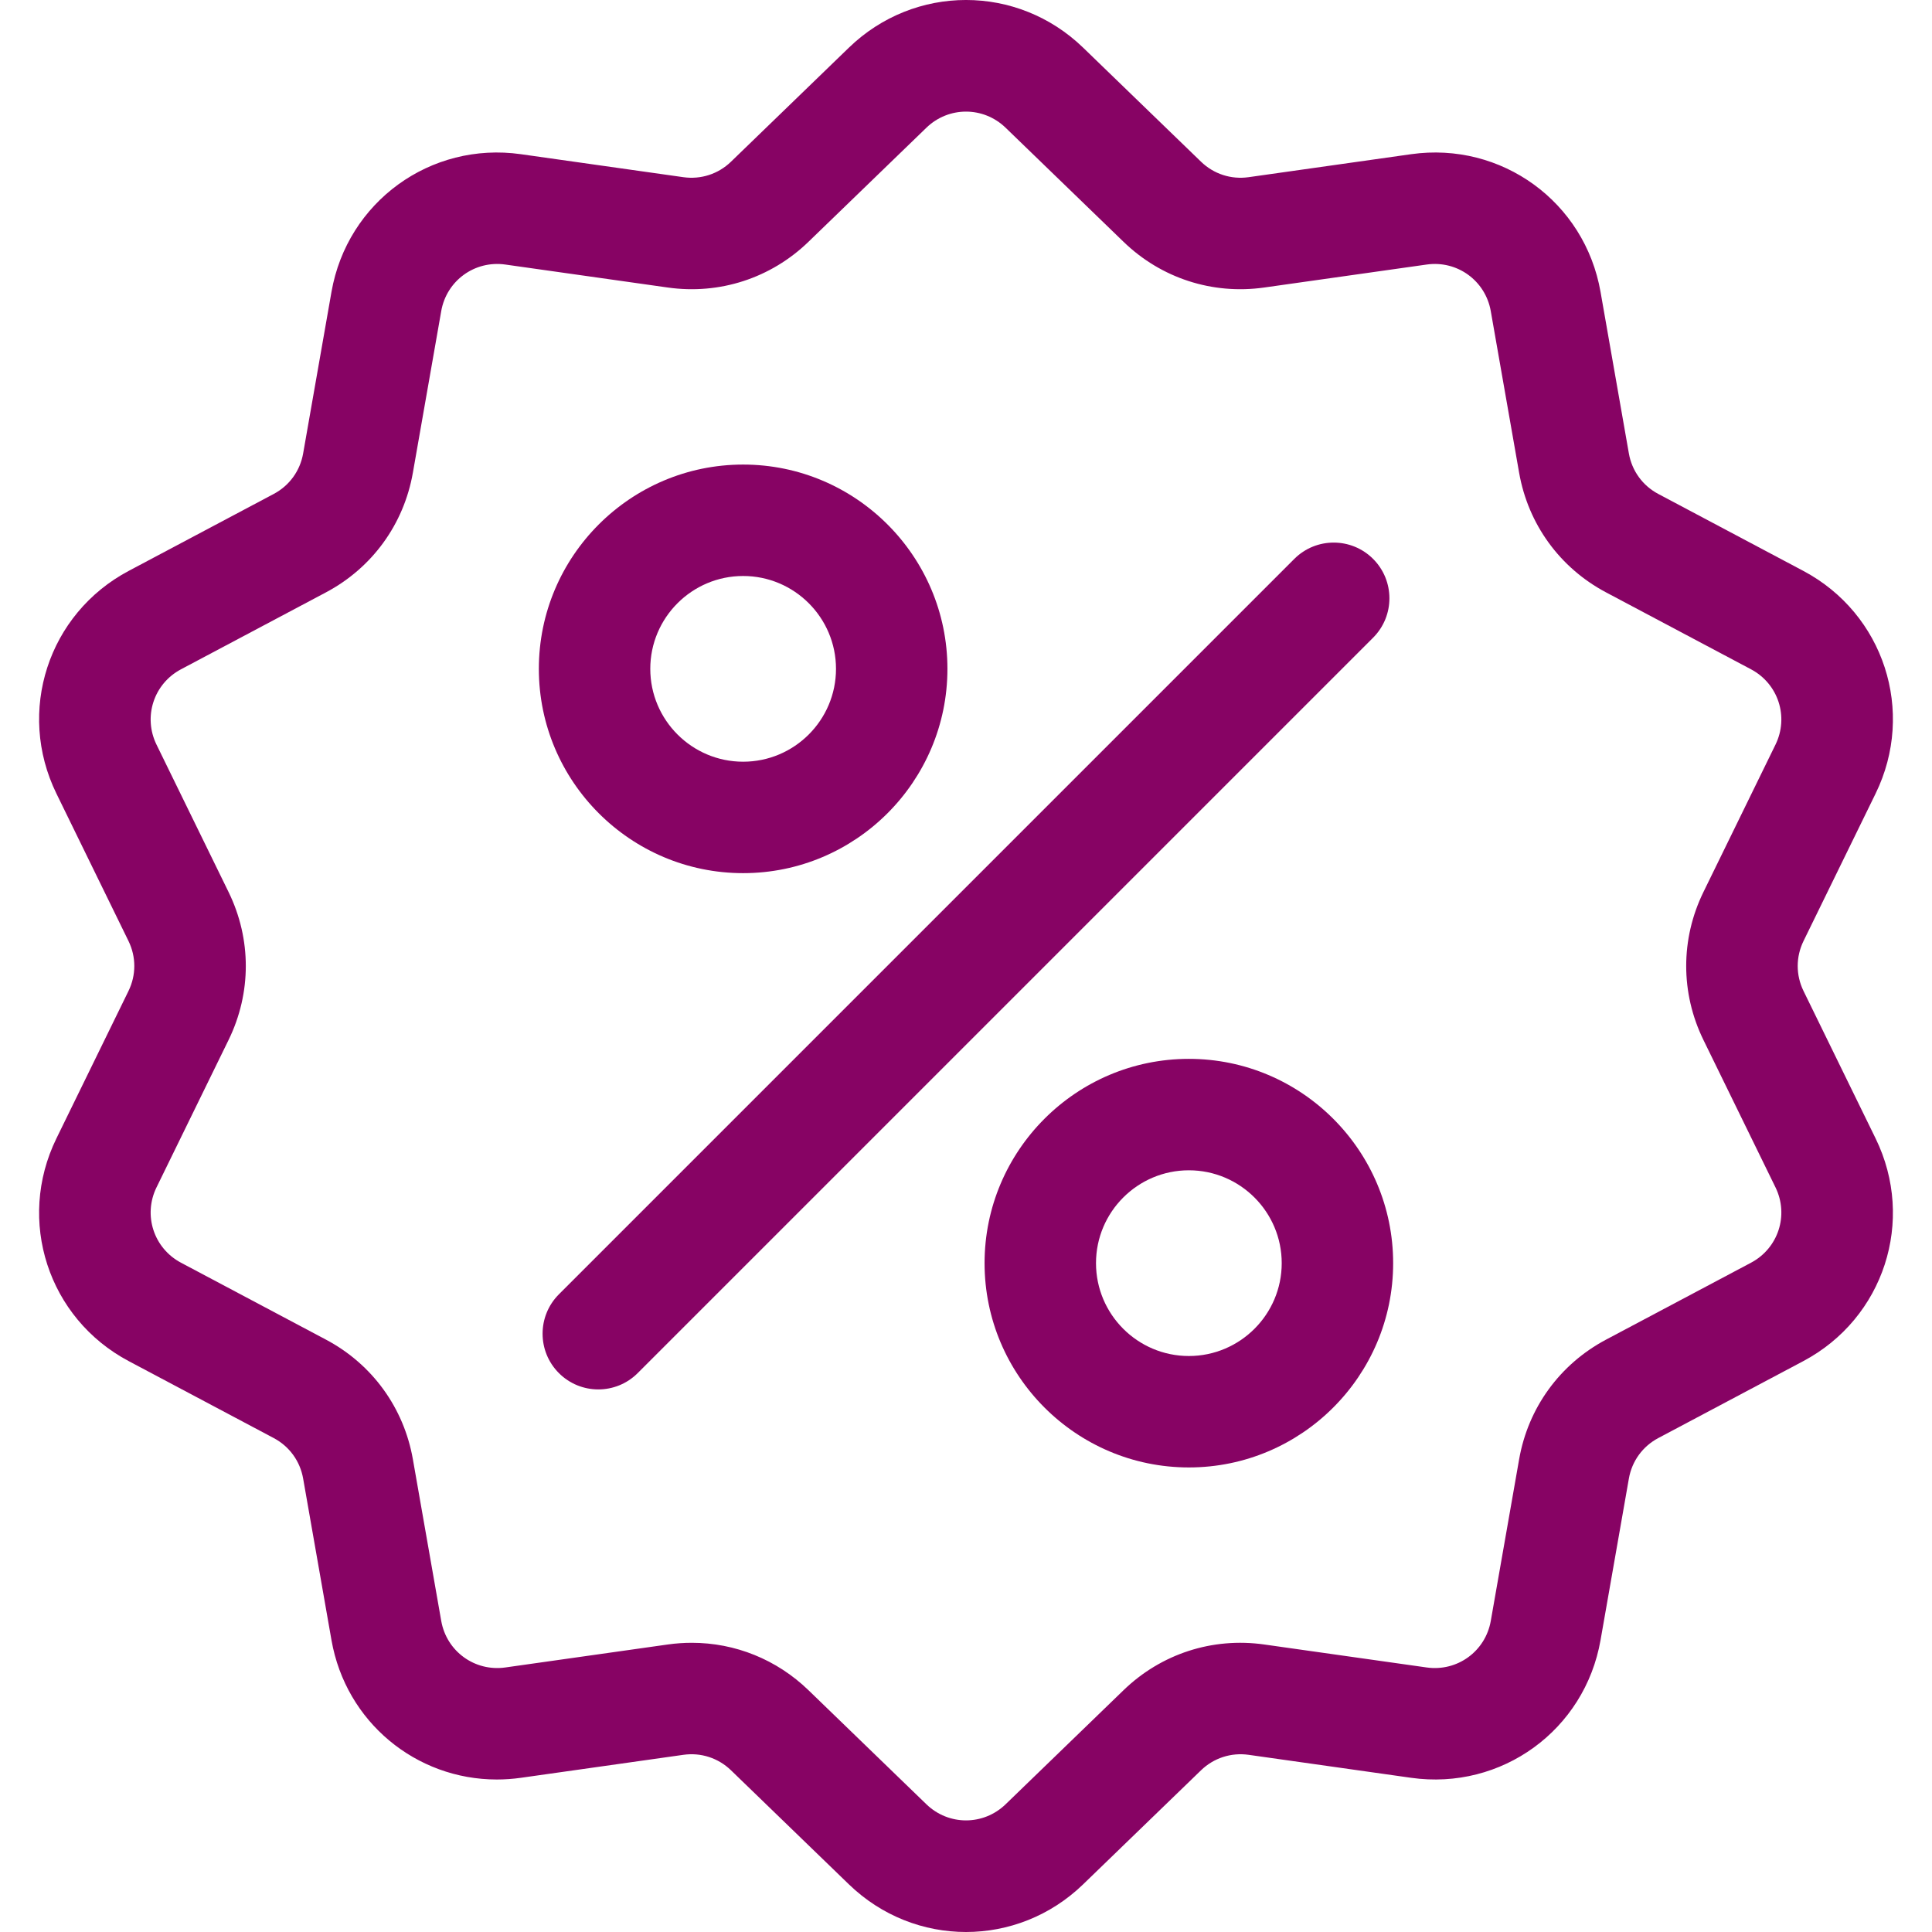 <?xml version="1.0" encoding="iso-8859-1"?>
<!-- Generator: Adobe Illustrator 24.0.1, SVG Export Plug-In . SVG Version: 6.00 Build 0)  -->
<svg version="1.1" id="Capa_1" xmlns="http://www.w3.org/2000/svg" xmlns:xlink="http://www.w3.org/1999/xlink" x="0px" y="0px"
	 viewBox="-49 141 512 512" style="enable-background:new -49 141 512 512;" xml:space="preserve">
<defs>
    <style>
      .cls-1 {
        fill: #870364;
        fill-rule: evenodd;
      }
    </style>
</defs>
<path class="cls-1" d="M428.957,403.632c-2.06-4.215-2.06-9.049,0-13.263l19.096-39.064c10.632-21.751,2.208-47.676-19.178-59.023l-38.41-20.38
	c-4.144-2.198-6.985-6.11-7.796-10.729l-7.512-42.829c-4.183-23.846-26.24-39.87-50.208-36.479l-43.053,6.09
	c-4.647,0.656-9.242-0.838-12.613-4.099l-31.251-30.232c-17.401-16.834-44.661-16.835-62.061,0l-31.252,30.233
	c-3.372,3.262-7.967,4.753-12.613,4.099l-43.053-6.09c-23.975-3.393-46.025,12.633-50.208,36.479l-7.512,42.827
	c-0.811,4.621-3.652,8.531-7.795,10.73l-38.41,20.38c-21.386,11.346-29.81,37.273-19.178,59.024l19.095,39.063
	c2.06,4.215,2.06,9.049,0,13.263l-19.096,39.064c-10.632,21.751-2.208,47.676,19.178,59.023l38.41,20.38
	c4.144,2.198,6.985,6.11,7.796,10.729l7.512,42.829c3.808,21.708,22.422,36.932,43.815,36.93c2.107,0,4.245-0.148,6.394-0.452
	l43.053-6.09c4.643-0.659,9.241,0.838,12.613,4.099l31.251,30.232c8.702,8.418,19.864,12.626,31.03,12.625
	c11.163-0.001,22.332-4.209,31.03-12.625l31.252-30.232c3.372-3.261,7.968-4.751,12.613-4.099l43.053,6.09
	c23.978,3.392,46.025-12.633,50.208-36.479l7.512-42.827c0.811-4.62,3.652-8.531,7.795-10.73l38.41-20.38
	c21.386-11.346,29.81-37.273,19.178-59.024L428.957,403.632z M402.427,416.6l19.096,39.064c3.597,7.359,0.747,16.13-6.489,19.969
	l-38.41,20.38c-12.246,6.499-20.645,18.057-23.04,31.713l-7.512,42.828c-1.415,8.068-8.874,13.487-16.987,12.342l-43.053-6.09
	c-13.73-1.945-27.316,2.474-37.281,12.113l-31.252,30.232c-5.886,5.694-15.109,5.694-20.997,0l-31.251-30.232
	c-8.422-8.147-19.432-12.562-30.926-12.562c-2.106,0-4.229,0.148-6.355,0.449l-43.053,6.09c-8.106,1.146-15.571-4.274-16.987-12.342
	l-7.512-42.829c-2.396-13.656-10.794-25.215-23.041-31.712l-38.41-20.38c-7.236-3.839-10.086-12.61-6.489-19.969L11.574,416.6
	c6.088-12.456,6.088-26.743,0-39.198l0,0l-19.096-39.064c-3.597-7.359-0.747-16.13,6.489-19.969l38.41-20.38
	c12.246-6.499,20.645-18.057,23.04-31.713l7.512-42.828c1.415-8.068,8.874-13.488,16.987-12.342l43.053,6.09
	c13.725,1.943,27.316-2.474,37.281-12.113l31.252-30.232c5.886-5.694,15.109-5.694,20.997,0l31.251,30.232
	c9.965,9.64,23.554,14.056,37.281,12.113l43.053-6.09c8.107-1.147,15.572,4.274,16.987,12.342l7.512,42.829
	c2.396,13.656,10.794,25.215,23.041,31.712l38.41,20.38c7.236,3.839,10.086,12.61,6.489,19.969l-19.096,39.064
	C396.339,389.857,396.339,404.144,402.427,416.6z"/>
<path class="cls-1" d="M314.885,289.115c-5.765-5.766-15.115-5.766-20.881,0L99.115,484.005c-5.766,5.766-5.766,15.115,0,20.881
	c2.883,2.883,6.662,4.325,10.44,4.325c3.778,0,7.558-1.441,10.44-4.325l194.889-194.889
	C320.652,304.23,320.652,294.882,314.885,289.115z"/>
<path class="cls-1" d="M147.94,372.393c29.852,0,54.139-24.287,54.139-54.139c0-29.852-24.287-54.139-54.139-54.139s-54.139,24.287-54.139,54.139
	C93.801,348.106,118.088,372.393,147.94,372.393z M147.94,293.645c13.569,0,24.608,11.039,24.608,24.608
	c0,13.569-11.039,24.608-24.608,24.608c-13.569,0-24.608-11.039-24.608-24.608C123.331,304.685,134.371,293.645,147.94,293.645z"/>
<path class="cls-1" d="M266.06,421.609c-29.852,0-54.139,24.287-54.139,54.139s24.287,54.139,54.139,54.139s54.139-24.287,54.139-54.139
	S295.912,421.609,266.06,421.609z M266.06,500.357c-13.569,0-24.608-11.039-24.608-24.608s11.039-24.608,24.608-24.608
	s24.608,11.039,24.608,24.608S279.629,500.357,266.06,500.357z"/>
</svg>
